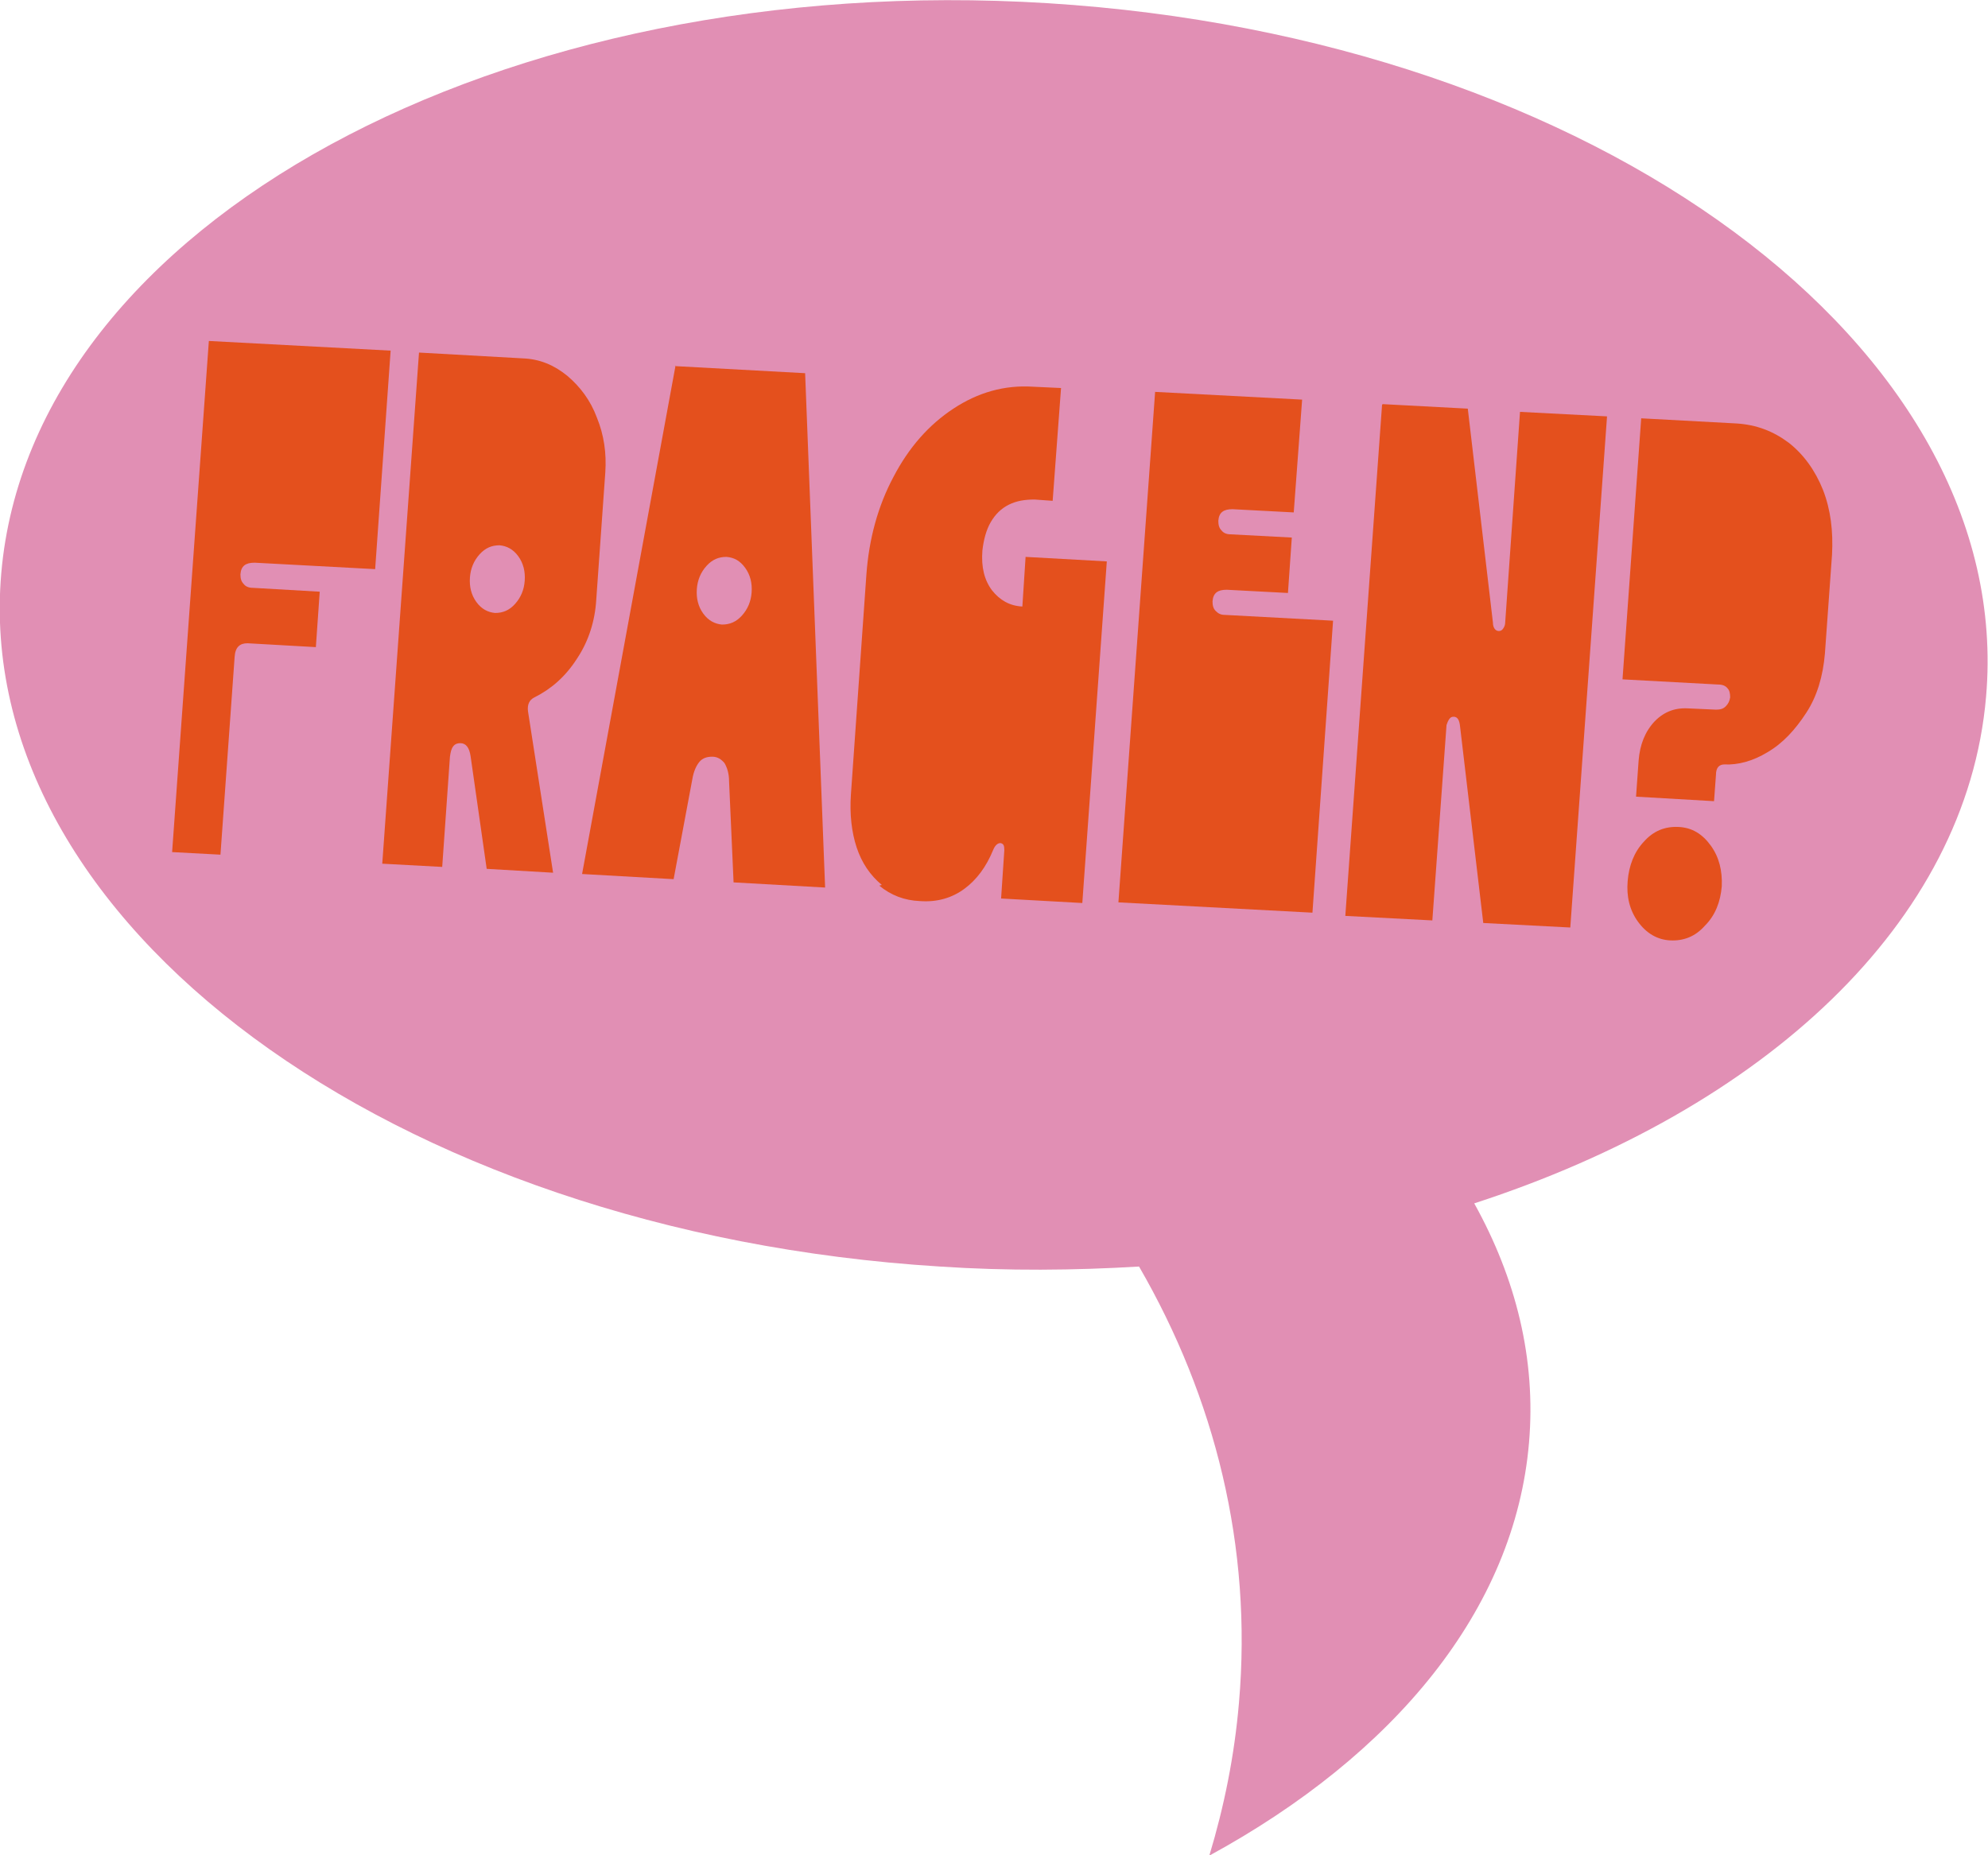 <?xml version="1.0" encoding="UTF-8"?>
<svg id="Ebene_2" data-name="Ebene 2" xmlns="http://www.w3.org/2000/svg" viewBox="0 0 30.84 28.78">
  <defs>
    <style>
      .cls-1 {
        fill: #e18fb4;
      }

      .cls-2 {
        fill: #e4501d;
      }
    </style>
  </defs>
  <g id="Ebene_2-2" data-name="Ebene 2">
    <path class="cls-1" d="M16.26.05C7.76-.48.49,3.48.02,8.89s6.05,10.23,14.56,10.76c1.05.07,2.09.06,3.09,0,1.18,2.04,1.76,4.35,1.55,6.77-.07.82-.23,1.61-.46,2.37,2.86-1.56,4.74-3.81,4.96-6.41.11-1.29-.2-2.54-.85-3.71,4.49-1.46,7.64-4.35,7.94-7.86C31.28,5.39,24.76.58,16.26.05Z"/>
    <g>
      <path class="cls-2" d="M3.24,5.29l2.82.15-.24,3.39-1.87-.1c-.14,0-.21.05-.22.18,0,.06.01.11.05.15.03.04.08.06.14.06l1.04.06-.06.86-1.06-.06c-.12,0-.19.06-.2.21l-.22,3.07-.75-.04.57-7.93Z"/>
      <path class="cls-2" d="M6.5,5.47l1.61.09c.26.01.48.1.69.27.2.17.36.38.46.65.11.27.15.55.13.85l-.14,1.97c-.02.34-.12.65-.3.92-.18.28-.4.47-.66.6-.08.04-.11.11-.1.21l.39,2.51-1.03-.06-.25-1.75c-.02-.13-.07-.2-.16-.2-.04,0-.08.01-.11.05-.03.04-.04.09-.05.16l-.12,1.71-.93-.05.57-7.93ZM7.99,9.37c.09-.1.14-.22.15-.36.01-.14-.02-.27-.1-.38-.08-.11-.18-.16-.29-.17-.12,0-.22.04-.31.14-.09.1-.14.22-.15.36-.01.14.02.27.1.38.08.11.18.16.29.17.12,0,.22-.04.31-.14Z"/>
      <path class="cls-2" d="M10.47,5.68l2.02.11.31,7.98-1.42-.08-.07-1.57c0-.12-.03-.21-.07-.28-.05-.06-.11-.1-.19-.1s-.15.02-.2.08c-.05.06-.09.15-.11.27l-.29,1.55-1.42-.08,1.45-7.89ZM11.51,9.55c.09-.1.14-.22.15-.36.01-.14-.02-.27-.1-.38-.08-.11-.17-.16-.29-.17-.12,0-.22.04-.31.14-.09.1-.14.22-.15.36-.01.14.02.27.1.38.08.11.18.16.29.17.12,0,.22-.04.31-.14Z"/>
      <path class="cls-2" d="M13.68,13.73c-.18-.15-.31-.34-.39-.58-.08-.24-.11-.52-.09-.82l.24-3.41c.04-.56.18-1.07.42-1.52.24-.46.55-.81.93-1.06.38-.25.79-.37,1.24-.34l.43.02-.13,1.75-.28-.02c-.15,0-.28.02-.4.08-.12.06-.21.15-.28.27-.07.12-.11.27-.13.44-.02.26.03.46.15.62.12.15.27.24.47.25h0s0,0,0,0l.05-.77,1.26.07-.38,5.3-1.26-.07.05-.75c0-.07-.01-.1-.06-.11-.04,0-.08.03-.11.1-.11.27-.26.47-.45.61-.19.14-.42.21-.69.19-.24-.01-.45-.09-.63-.24Z"/>
      <path class="cls-2" d="M17.92,6.08l2.28.12-.13,1.75-.95-.05c-.14,0-.21.05-.22.18,0,.06.01.11.05.15.03.04.08.06.14.06l.95.05-.06.86-.95-.05c-.14,0-.21.05-.22.18,0,.06.01.11.05.15s.08.06.14.06l1.68.09-.32,4.53-3.01-.16.57-7.93Z"/>
      <path class="cls-2" d="M21.45,6.27l1.32.07.39,3.32c0,.08.04.13.09.13.03,0,.05-.01.07-.04.02-.03.03-.06.03-.09l.23-3.27,1.35.07-.57,7.93-1.35-.07-.36-3.05c-.01-.1-.04-.15-.1-.15-.03,0-.05.01-.07.04-.02.03-.03.06-.04.09l-.22,3.03-1.35-.07.57-7.93Z"/>
      <path class="cls-2" d="M25.65,11.21c.15-.16.32-.23.53-.22l.44.02c.06,0,.11-.01.15-.05.04-.04.06-.08.07-.14,0-.06-.01-.11-.04-.14-.03-.04-.08-.06-.15-.06l-1.48-.08.29-4.05,1.48.08c.31.02.57.12.81.3.23.18.41.43.53.73.12.31.16.64.14,1.01l-.11,1.53c-.03.35-.12.66-.29.92s-.36.47-.6.61c-.23.14-.46.2-.67.19-.08,0-.13.05-.13.16l-.03.41-1.21-.07.04-.56c.02-.25.1-.45.25-.61ZM25.41,14.3c-.13-.18-.18-.39-.16-.63.02-.24.1-.45.25-.61.15-.17.33-.24.54-.23.21.01.37.11.5.29.13.18.18.39.17.63-.02.24-.1.45-.26.61-.15.17-.33.24-.54.23-.2-.01-.37-.11-.5-.29Z"/>
    </g>
  </g>
</svg>